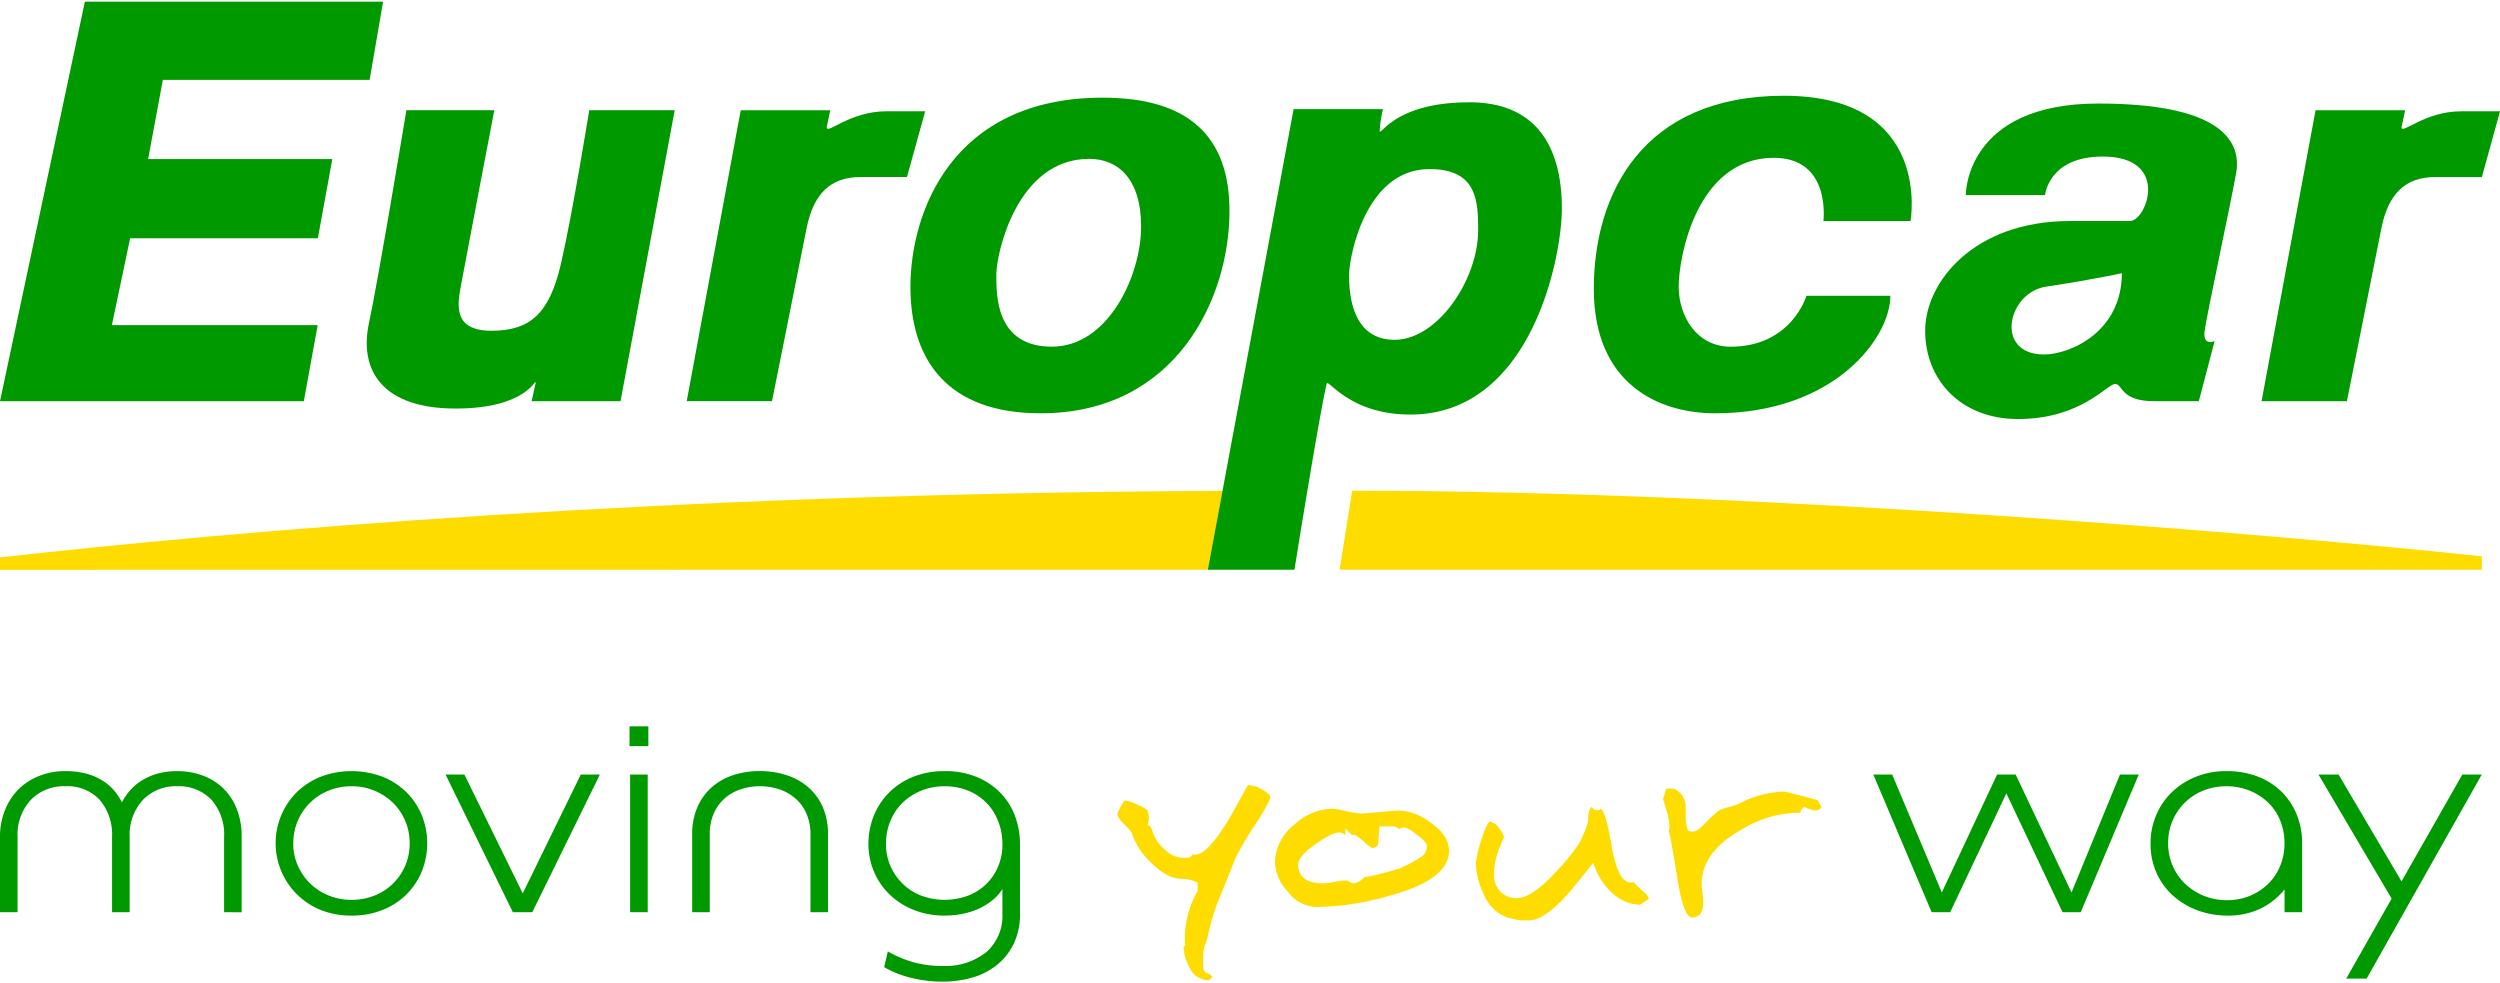 <?xml version="1.0"?>
<svg xmlns="http://www.w3.org/2000/svg" viewBox="0 0 364.141 142.734" width="300" height="118"><defs><style>.a{fill:#ffdc00;}.b{fill:#090;}</style></defs><title>europcar</title><path class="a" d="M196.946,71.227l-1.822,11.508H361.5v-1.95c-28.165-3.013-104.58-9.558-164.55-9.558"/><path class="a" d="M178.067,71.251C96.767,71.569,33.045,77.237,0,80.941v1.813l176.733-.02h-.8Z"/><polygon class="b" points="46.273 47.109 16.296 47.109 18.956 34.455 46.298 34.455 48.404 22.923 21.577 22.923 23.718 11.39 53.837 11.39 55.797 0 12.362 0 0.001 58.186 44.255 58.186 46.273 47.109"/><path class="b" d="M66.35,59.261c10.548,0,11.675-4.58,11.675-3.762l-.588,2.689H90.385L98.277,15.8H85.829s-2.479,15.324-4.13,22.4-4.34,9.73-10.107,9.73-4.933-3.964-4.424-6.741S72,15.8,72,15.8H59.193s-4.037,24.446-5.448,30.991c-1.5,6.986,2.043,12.468,12.6,12.468"/><path class="b" d="M117.46,33.107c1-5.095,3.454-7.569,7.9-7.569h6.746l2.656-9.578h-5.62c-5.428,0-8.725,3.478-8.725,2.322l.515-2.469H107.892l-7.868,42.372h12.424s4.013-19.978,5.012-25.078"/><path class="b" d="M259.823,13.7c-20.6,0-27.675,14.31-27.675,28.131s9.4,18.121,17.646,18.121c17.446,0,25.549-11.037,25.549-17.112H263.12s-2.166,7.412-11.043,7.412c-4.943,0-7.564-4.443-7.564-8.75s2.621-18.763,13.845-18.763c8.416,0,7.231,9.21,7.231,9.21h12.693S281.57,13.7,259.823,13.7"/><path class="b" d="M151.56,59.952c19.768,0,27.523-16.774,27.523-29.468,0-10.866-5.952-16.505-18.464-16.505-22.056,0-28.008,16.834-28.008,27.548s5.433,18.425,18.949,18.425M145.123,39.7c0-2.959,2.964-16.808,13.517-16.808,4.12,0,7.569,2.8,7.569,9.876s-4.757,17.48-13,17.48-8.084-7.584-8.084-10.548"/><path class="b" d="M358.532,15.961c-5.438,0-8.73,3.478-8.73,2.317l.524-2.464H337.275l-7.863,42.372h12.429s4-19.983,5-25.078,3.453-7.569,7.9-7.569H361.5l2.645-9.578Z"/><path class="b" d="M213.983,14.658c-11.194,0-13.017,5.267-13.017,4.116a17.691,17.691,0,0,1,.471-3.121H188.42L175.927,82.736h12.62s3.626-22.693,4.7-27.1c.191-.808,3.257,4.5,12.174,4.5,17.631,0,22.075-22.918,22.075-30s-2.317-15.486-13.512-15.486M203.122,49.246c-6.251,0-6.619-6.766-6.619-9.392s2.347-15.471,11.714-15.471c6.893,0,7.084,4.581,7.084,8.877,0,7.261-5.923,15.986-12.179,15.986"/><path class="b" d="M305.614,14.834c-19.44,0-19.283,13.331-19.283,13.331h11.542s.5-5.61,8.412-5.61c9.876,0,6.408,9.392,3.939,9.392H301.5c-14.016,0-21.09,8.911-21.09,15.985s5.119,12.855,13.521,12.855c9.211,0,12.993-5.109,14.144-5.109s.725,2.508,5.673,2.508h6.525l2.3-8.755s-1.768.819-1.455-1.5,4.164-20.282,4.6-23.04c.823-4.938-2.807-10.058-20.1-10.058m-7.907,36.552c-7.227,0-5.355-9.039.333-9.886,6.594-.98,11.018-1.955,11.018-1.955,0,8.569-7.56,11.841-11.351,11.841"/><path class="b" d="M32.642,132.622v-10.93A7.637,7.637,0,0,0,30.8,116.25a6.522,6.522,0,0,0-5.006-1.975,6.6,6.6,0,0,0-4.988,2,7.52,7.52,0,0,0-1.92,5.418v10.93H16.324v-10.93a7.851,7.851,0,0,0-1.784-5.418,6.442,6.442,0,0,0-5.075-2A6.655,6.655,0,0,0,4.5,116.25a7.432,7.432,0,0,0-1.94,5.442v10.93H0v-10.93a10.32,10.32,0,0,1,.72-3.929,9.064,9.064,0,0,1,1.974-3.042,8.791,8.791,0,0,1,3.018-1.95,10.117,10.117,0,0,1,3.773-.7,11.75,11.75,0,0,1,3.2.4,8.484,8.484,0,0,1,2.376,1.063A7.186,7.186,0,0,1,16.706,115a9.3,9.3,0,0,1,1.058,1.617A8.181,8.181,0,0,1,18.842,115a7.44,7.44,0,0,1,1.656-1.46,8.706,8.706,0,0,1,2.312-1.063,10.329,10.329,0,0,1,2.979-.4,10.463,10.463,0,0,1,3.9.7,8.43,8.43,0,0,1,2.959,1.93,8.615,8.615,0,0,1,1.881,2.989,10.836,10.836,0,0,1,.672,3.909v11.023Z"/><path class="b" d="M51.2,133.112a11.876,11.876,0,0,1-4.517-.828A10.489,10.489,0,0,1,43.2,115.172,10.57,10.57,0,0,1,46.68,112.9a12.814,12.814,0,0,1,9.063,0,10.556,10.556,0,0,1,3.484,2.273,10.186,10.186,0,0,1,2.219,3.346,10.962,10.962,0,0,1,0,8.142,10.134,10.134,0,0,1-2.219,3.346,10.338,10.338,0,0,1-3.484,2.278,11.936,11.936,0,0,1-4.546.828m0-18.837a8.791,8.791,0,0,0-3.317.627,8.256,8.256,0,0,0-2.7,1.754,8.247,8.247,0,0,0-2.459,5.938,7.873,7.873,0,0,0,.656,3.238,8.245,8.245,0,0,0,4.507,4.36,8.676,8.676,0,0,0,3.317.627,8.842,8.842,0,0,0,3.356-.627,8.085,8.085,0,0,0,5.114-7.6,8.372,8.372,0,0,0-.651-3.287,8.145,8.145,0,0,0-1.783-2.626,8.6,8.6,0,0,0-6.036-2.406"/><polygon class="b" points="74.7 132.622 64.897 112.565 67.64 112.565 76.14 129.879 84.596 112.565 87.379 112.565 77.531 132.622 74.7 132.622"/><path class="b" d="M91.694,105.551h2.743v2.885H91.694Zm.088,7.015h2.562v20.057H91.782Z"/><path class="b" d="M110.642,112.068a12.388,12.388,0,0,1,4.042.632,8.954,8.954,0,0,1,3.16,1.823,8.135,8.135,0,0,1,2.048,2.9,9.837,9.837,0,0,1,.715,3.821V132.62h-2.558V121.283a7.355,7.355,0,0,0-.6-3.052,6.011,6.011,0,0,0-1.6-2.18,6.8,6.8,0,0,0-2.342-1.327,8.8,8.8,0,0,0-2.866-.451,8.394,8.394,0,0,0-2.763.451,6.583,6.583,0,0,0-2.332,1.327,6.253,6.253,0,0,0-1.577,2.18,7.357,7.357,0,0,0-.588,3.052V132.62H100.82V121.244a9.658,9.658,0,0,1,.72-3.821,8.124,8.124,0,0,1,2.018-2.9,8.736,8.736,0,0,1,3.111-1.823,12.054,12.054,0,0,1,3.973-.632"/><path class="b" d="M137.281,142.734a18.963,18.963,0,0,1-4.591-.559,14.608,14.608,0,0,1-3.909-1.553l.539-2.292a16.416,16.416,0,0,0,3.718,1.577,15.8,15.8,0,0,0,4.257.539,9.479,9.479,0,0,0,6.364-2.009,7.017,7.017,0,0,0,2.347-5.638v-3.552a6.336,6.336,0,0,1-1.489,1.661,9.158,9.158,0,0,1-2,1.219,10.827,10.827,0,0,1-2.361.74,12.837,12.837,0,0,1-2.518.245,11.992,11.992,0,0,1-4.561-.828,10.875,10.875,0,0,1-3.508-2.249,9.989,9.989,0,0,1-2.268-3.326,10.229,10.229,0,0,1-.809-4.027,10.927,10.927,0,0,1,.759-4.047,10.066,10.066,0,0,1,2.2-3.39,10.352,10.352,0,0,1,3.5-2.322,12.153,12.153,0,0,1,4.669-.852,11.936,11.936,0,0,1,4.644.852,10.184,10.184,0,0,1,3.459,2.322,9.656,9.656,0,0,1,2.131,3.39,11.711,11.711,0,0,1,.715,4.091V132.8a9.832,9.832,0,0,1-.921,4.428,8.907,8.907,0,0,1-2.469,3.1,10.272,10.272,0,0,1-3.606,1.828,15.613,15.613,0,0,1-4.286.578m.333-28.459a9.038,9.038,0,0,0-3.4.627,8.668,8.668,0,0,0-2.709,1.73,7.82,7.82,0,0,0-1.8,2.655,8.669,8.669,0,0,0-.662,3.395,7.988,7.988,0,0,0,.632,3.17,8.235,8.235,0,0,0,1.764,2.586,7.86,7.86,0,0,0,2.709,1.754,9.783,9.783,0,0,0,6.825.025,7.679,7.679,0,0,0,4.4-4.248,8.188,8.188,0,0,0,.632-3.194,9.109,9.109,0,0,0-.661-3.513,7.745,7.745,0,0,0-4.439-4.384,8.907,8.907,0,0,0-3.292-.6"/><polygon class="b" points="300.424 132.622 292.238 115.309 284.056 132.622 281.357 132.622 272.857 112.565 275.605 112.565 282.836 129.746 290.89 112.565 293.59 112.565 301.732 129.746 308.787 112.565 311.525 112.565 303.074 132.622 300.424 132.622"/><path class="b" d="M324.432,133.112a12.412,12.412,0,0,1-4.335-.759,11.2,11.2,0,0,1-3.577-2.136,9.811,9.811,0,0,1-2.4-3.307,10.151,10.151,0,0,1-.877-4.267,10.365,10.365,0,0,1,.833-4.184,10.027,10.027,0,0,1,2.307-3.356,10.843,10.843,0,0,1,3.5-2.224,11.71,11.71,0,0,1,4.4-.808,12.661,12.661,0,0,1,4.552.784,10,10,0,0,1,3.478,2.209,9.84,9.84,0,0,1,2.224,3.351,11.057,11.057,0,0,1,.784,4.179v10.028h-2.562V129.3a10.168,10.168,0,0,1-3.577,2.831,11,11,0,0,1-4.747.985m-.2-18.837a8.828,8.828,0,0,0-3.248.6,8.152,8.152,0,0,0-5.183,7.716,8.1,8.1,0,0,0,.657,3.258,7.968,7.968,0,0,0,1.8,2.611,8.689,8.689,0,0,0,6.1,2.405,8.7,8.7,0,0,0,3.346-.632,8.3,8.3,0,0,0,2.655-1.734,7.792,7.792,0,0,0,1.759-2.621,8.659,8.659,0,0,0,.632-3.287,8.8,8.8,0,0,0-.613-3.287,7.436,7.436,0,0,0-1.739-2.626,8.485,8.485,0,0,0-2.694-1.754,8.942,8.942,0,0,0-3.479-.652"/><polygon class="b" points="358.654 112.568 361.486 112.568 344.716 142.29 341.742 142.29 348.356 130.641 337.701 112.568 340.626 112.568 349.797 128.127 358.654 112.568"/><path class="a" d="M176.008,142.526a3.1,3.1,0,0,1-2.768-1.882,6.631,6.631,0,0,1-.848-2.9l.216-.274v-.2a13.819,13.819,0,0,1,1.759-7.6l.078-.132v-1.225l-.338-.137a5.158,5.158,0,0,0-1.994-.421c-1.411,0-2.841-.745-4.375-2.273a10.454,10.454,0,0,1-2.787-4.115c-.059-.314-.383-.735-1.323-1.671-.755-.759-.867-1.2-.867-1.4a5.745,5.745,0,0,1,.529-1.147c.377-.7.568-.808.573-.808a6.709,6.709,0,0,1,1.808.612c1.18.525,1.4.755,1.43.814a2.615,2.615,0,0,1,.147,1.778l-.063.358.3.2a2.392,2.392,0,0,1,.333.553,5.726,5.726,0,0,0,1.95,2.93,3.832,3.832,0,0,0,2.239,1.1h.975a.791.791,0,0,0,.725-.475,1.069,1.069,0,0,0,.3.039c1.259,0,2.739-1.533,4.958-5.124.97-1.69,1.9-3.39,2.8-5.041.333.054.759.137,1.259.245,1.955.95,2.014,1.43,2.014,1.479,0,.113-.108.838-2.185,4.032a42.009,42.009,0,0,0-2.974,5.075c-.7,1.838-1.47,3.7-2.214,5.507a31.086,31.086,0,0,0-1.759,5.8c-.02.127-.162.548-.26.857a5.941,5.941,0,0,0-.4,1.5v2.111a.983.983,0,0,0,.877.912.375.375,0,0,1,.221.161c.054.064.122.152.23.265-.23.357-.441.5-.563.5"/><path class="a" d="M191.7,131.871a5.417,5.417,0,0,1-4.076-2.19,6.726,6.726,0,0,1-1.925-4.3,7.227,7.227,0,0,1,2.792-5.487,8.493,8.493,0,0,1,5.7-2.352,15.756,15.756,0,0,1,1.871.363,16.161,16.161,0,0,0,2.185.343c.176,0,1.1-.054,2.807-.221,1.808-.176,2.621-.215,2.763-.215a8.007,8.007,0,0,1,4.449,1.69c1.856,1.254,2.792,2.665,2.792,4.2,0,2.768-2.905,4.958-8.627,6.506a39.857,39.857,0,0,1-10.729,1.656m4.38-3.885a1.349,1.349,0,0,1,.431.186,1.429,1.429,0,0,0,.705.245,2.352,2.352,0,0,0,1.436-.842l.009-.01a48.04,48.04,0,0,0,5.12-1.284,19.078,19.078,0,0,0,3.077-1.621,1.828,1.828,0,0,0,.965-1.656c0-.176,0-.593-1.416-1.631-1.181-.946-1.636-1.078-1.945-1.078a.817.817,0,0,0-.622.235c-.039-.03-.088-.059-.123-.083a1.328,1.328,0,0,0-.808-.319l-.137.01-1.842-.005-.2,2.548c-.1.284-.3.563-.931.587a8.3,8.3,0,0,1-.887-.681,9.38,9.38,0,0,0-1.421-1.131l-.181-.108-.206.039a.575.575,0,0,1-.088,0c-.093,0-.117-.015-.122-.019l-.931-.926v.979A1.242,1.242,0,0,0,195.1,121c-.735,0-1.886.564-3.508,1.725-1.705,1.215-2.5,2.165-2.5,2.983,0,1.24.628,2.709,3.626,2.709a13.054,13.054,0,0,0,1.773-.225,13.845,13.845,0,0,1,1.583-.206"/><path class="a" d="M221.458,133.819c-.171-.015-1.239-.269-1.876-.416a5.91,5.91,0,0,1-3.523-3.542,10.627,10.627,0,0,1-1.087-4.365,14.7,14.7,0,0,1,.789-3.361c.705-2.435,1.205-2.7,1.21-2.7a2.084,2.084,0,0,1,1.45,1.033,3.748,3.748,0,0,1,.642,1.2c-.108.24-.348.814-.711,1.735a10.278,10.278,0,0,0-.74,3.821,3.23,3.23,0,0,0,3.248,3.356c1.568,0,3.562-1.367,6.09-4.179a26.268,26.268,0,0,0,3.219-4.071,17.927,17.927,0,0,0,1.107-2.778l.024-.064s.059-1.087.069-1.185l.02-.02.024-.186a1.7,1.7,0,0,1,.318-.764h.192a1.281,1.281,0,0,0,.078.137.761.761,0,0,0,.651.294.738.738,0,0,0,.525-.2c.191.113.8.8,1.479,4.933.662,3.964,1.587,5.81,2.92,5.81a1.482,1.482,0,0,0,.4-.053,16.441,16.441,0,0,0,1.46,1.43,1.853,1.853,0,0,1,.725,1c-.877.593-1.2.789-1.323.853a6.213,6.213,0,0,1-3.885-1.6,9.2,9.2,0,0,1-2.547-3.621l-.343-.881-.593.739c-2.048,2.577-3.282,4.037-4.12,4.875-1.832,1.832-3.4,2.763-4.644,2.763Z"/><path class="a" d="M246.359,133.385c-.181,0-1.117-.235-1.9-4.845-.857-5.394-1.22-7.133-1.406-7.77a1.89,1.89,0,0,0,.118-.686,9.2,9.2,0,0,0-.515-2.543c-.2-.681-.333-1.117-.436-1.4.044-.142.172-.553.475-1.519h1.093a2.913,2.913,0,0,1,1.749,2.646v1.3a6.011,6.011,0,0,0,.245,1.906l.078.23.226.1a1.1,1.1,0,0,0,.416.083c.5,0,1.014-.323,1.715-1.082a21.847,21.847,0,0,1,2.131-1.979,7.712,7.712,0,0,1,1.592-.549,7.448,7.448,0,0,0,1.332-.446,14.893,14.893,0,0,1,6.551-1.773c.186.014,1.459.294,4.972,1.254a3.132,3.132,0,0,0,.529.931,1.009,1.009,0,0,1-.9.563,3.351,3.351,0,0,1-1.289-.382l-.348-.157-.264.27a1.086,1.086,0,0,0-.284.612c-.182-.01-.363-.015-.549-.015a16.3,16.3,0,0,0-8.088,2.5c-3.92,2.214-5.8,4.85-5.737,8.059,0,.068.024.318.064.641.058.554.151,1.382.151,1.886,0,1.916-.921,2.161-1.724,2.161"/></svg>
